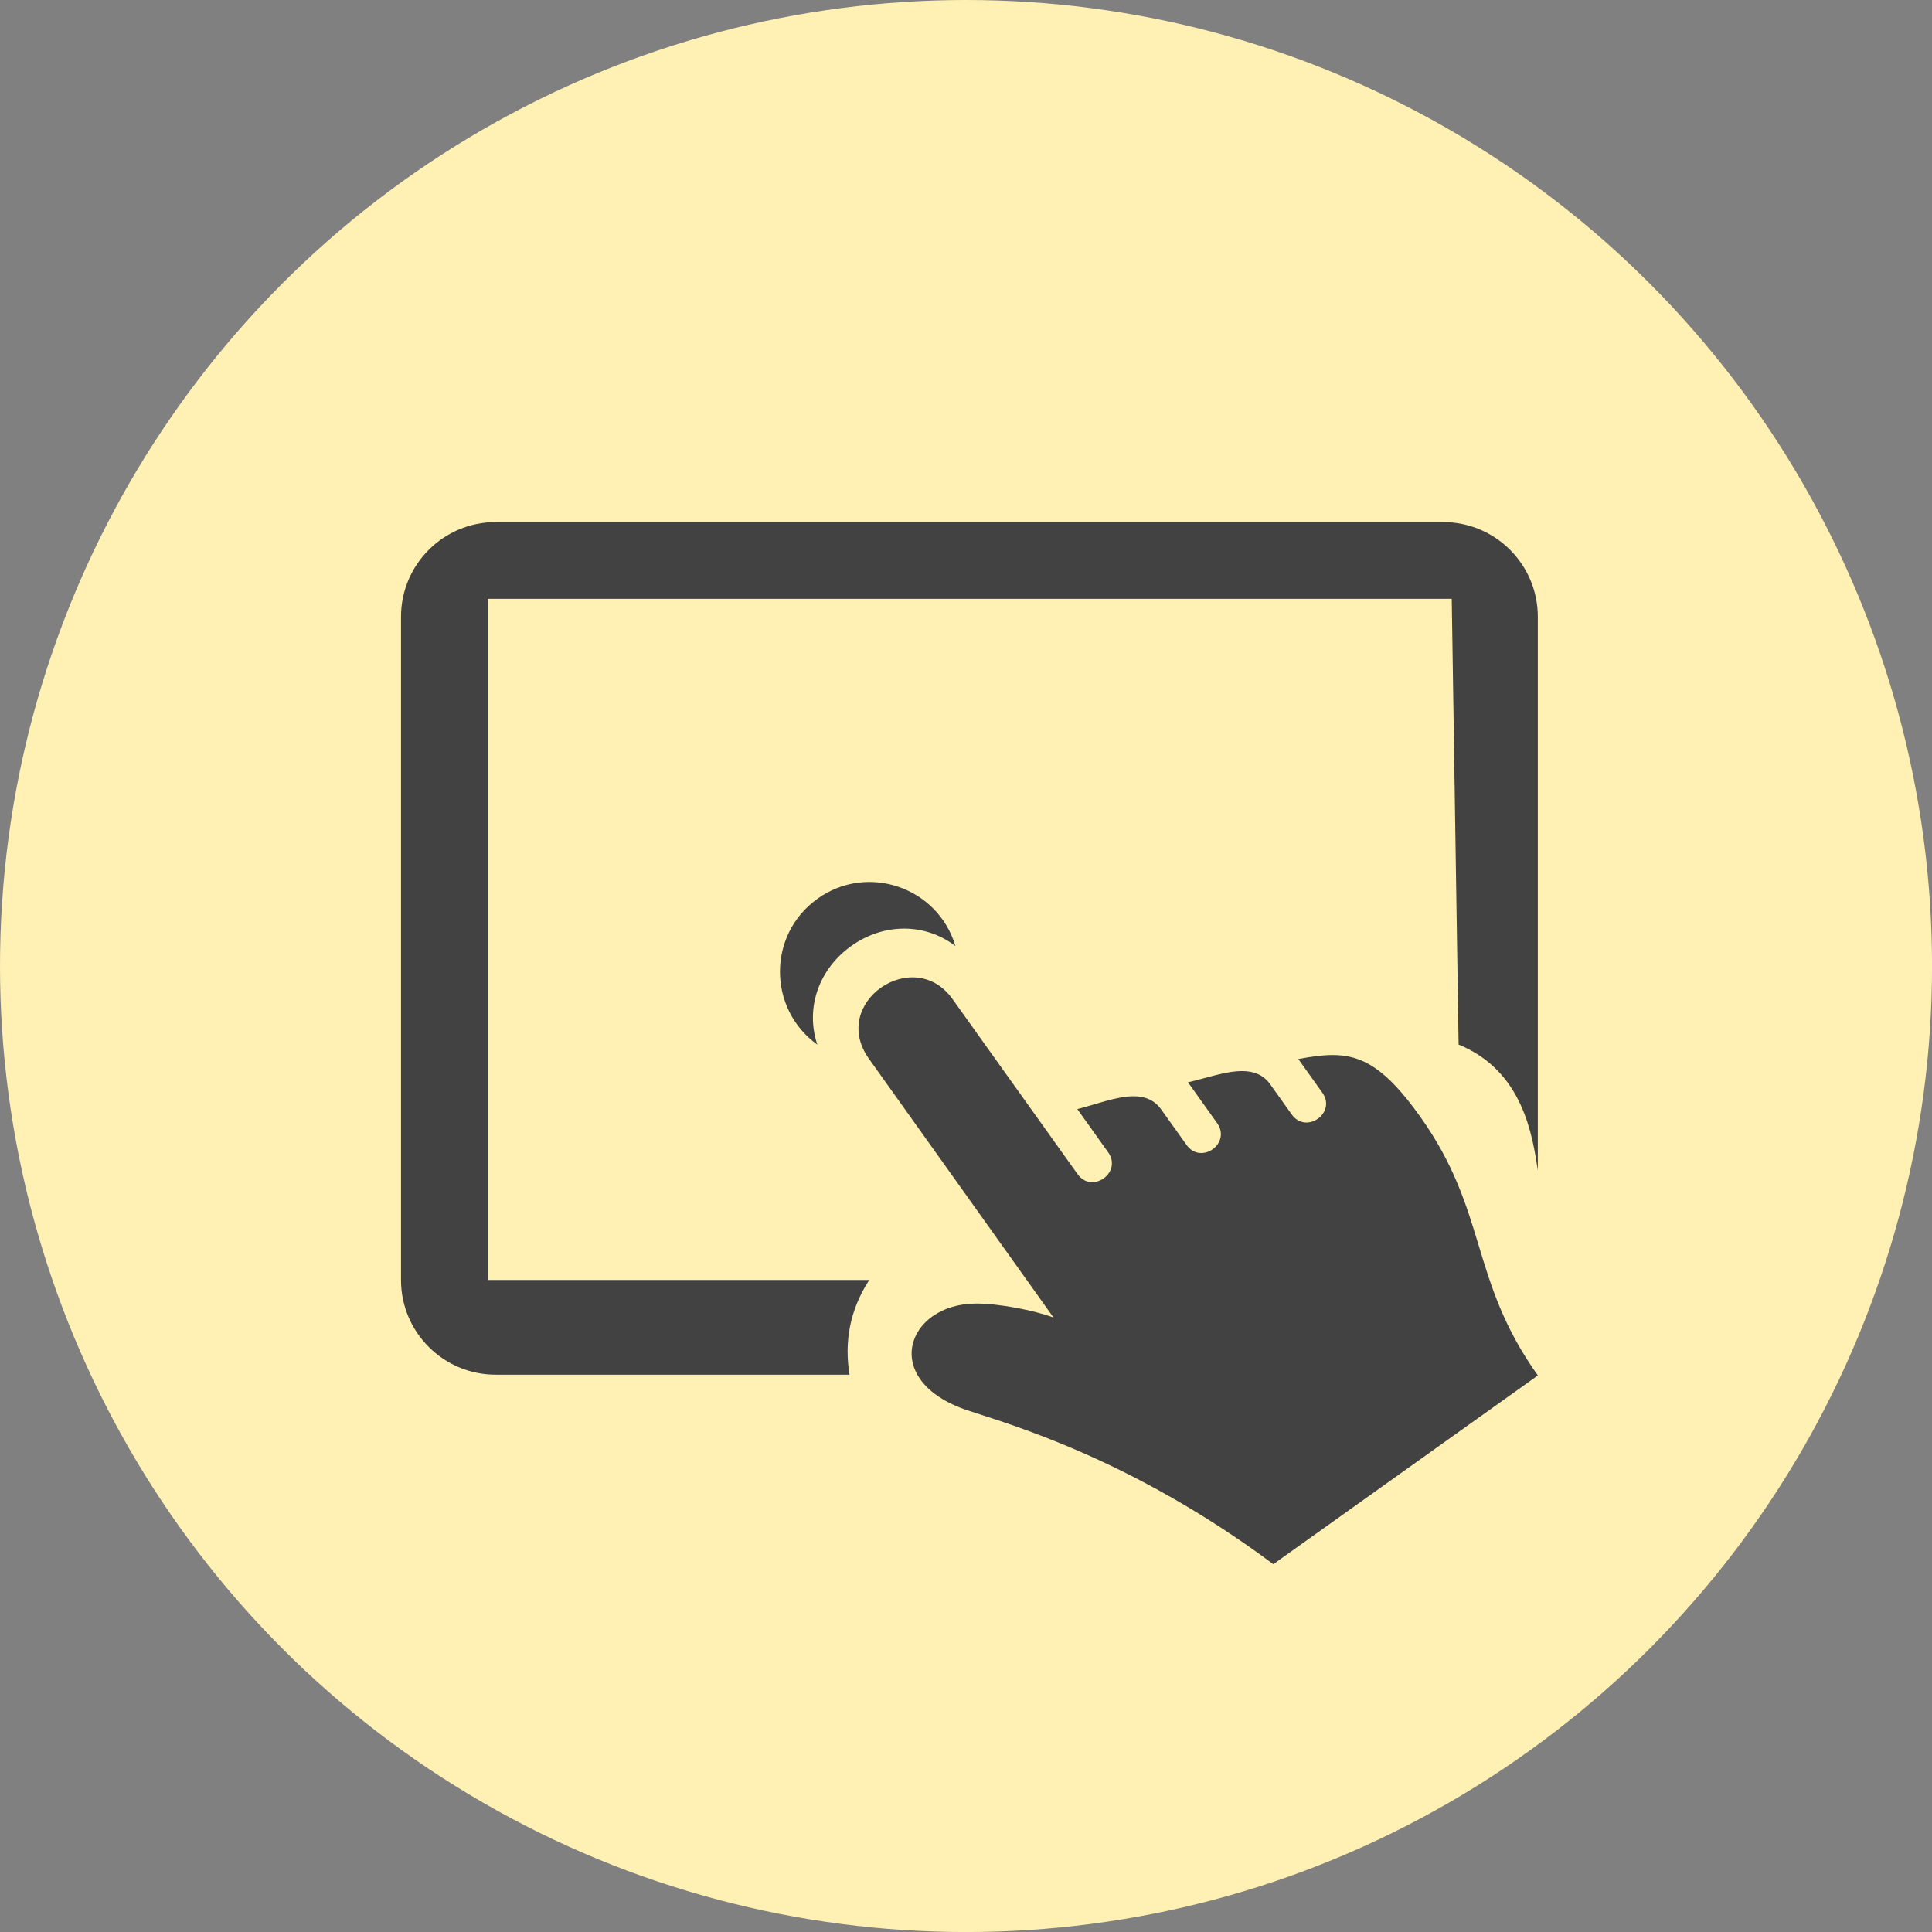 <?xml version="1.0" encoding="UTF-8"?><svg id="_イヤー_2" xmlns="http://www.w3.org/2000/svg" width="47.871" height="47.871" viewBox="0 0 47.871 47.871"><rect x="0" y="0" width="47.871" height="47.871" fill="#808080" stroke="none"/><g id="_イヤー_1-2"><g><circle cx="23.936" cy="23.936" r="23.936" style="fill:#fff0b3;"/><path d="M20.256,22.268c1.246-.888,2.984-.281,3.418,1.174-.769-.589-1.793-.566-2.582-.002-.795,.566-1.146,1.529-.84,2.444-1.232-.886-1.238-2.729,.005-3.615Zm3.714,12.676c.987,.332,4.041,1.177,7.58,3.813l6.555-4.676c-1.7-2.384-1.232-4.052-2.921-6.421-.852-1.194-1.434-1.519-2.165-1.519-.258,0-.535,.041-.85,.099l.595,.833c.359,.502-.399,1.043-.758,.54l-.531-.744c-.175-.246-.419-.33-.7-.33-.405,0-.884,.174-1.339,.278l.722,1.012c.357,.502-.399,1.043-.758,.54l-.626-.877c-.174-.244-.414-.329-.688-.329-.421,0-.924,.2-1.392,.318l.763,1.07c.359,.504-.403,1.041-.758,.54l-3.096-4.334c-.959-1.347-3.066,.082-2.072,1.478l4.572,6.41c-.491-.181-1.352-.346-1.915-.346-1.738,.004-2.407,1.911-.217,2.646Zm-2.431-3.229H12.088V14.837h23.883l.17,11.045c1.595,.651,1.829,2.25,1.963,3.116V15.283c0-1.296-1.052-2.347-2.347-2.347H12.283c-1.296,0-2.347,1.052-2.347,2.347V31.715c0,1.296,1.052,2.347,2.347,2.347h8.766c-.13-.81,.002-1.594,.489-2.347Z" style="fill:#424242;"/></g></g></svg>